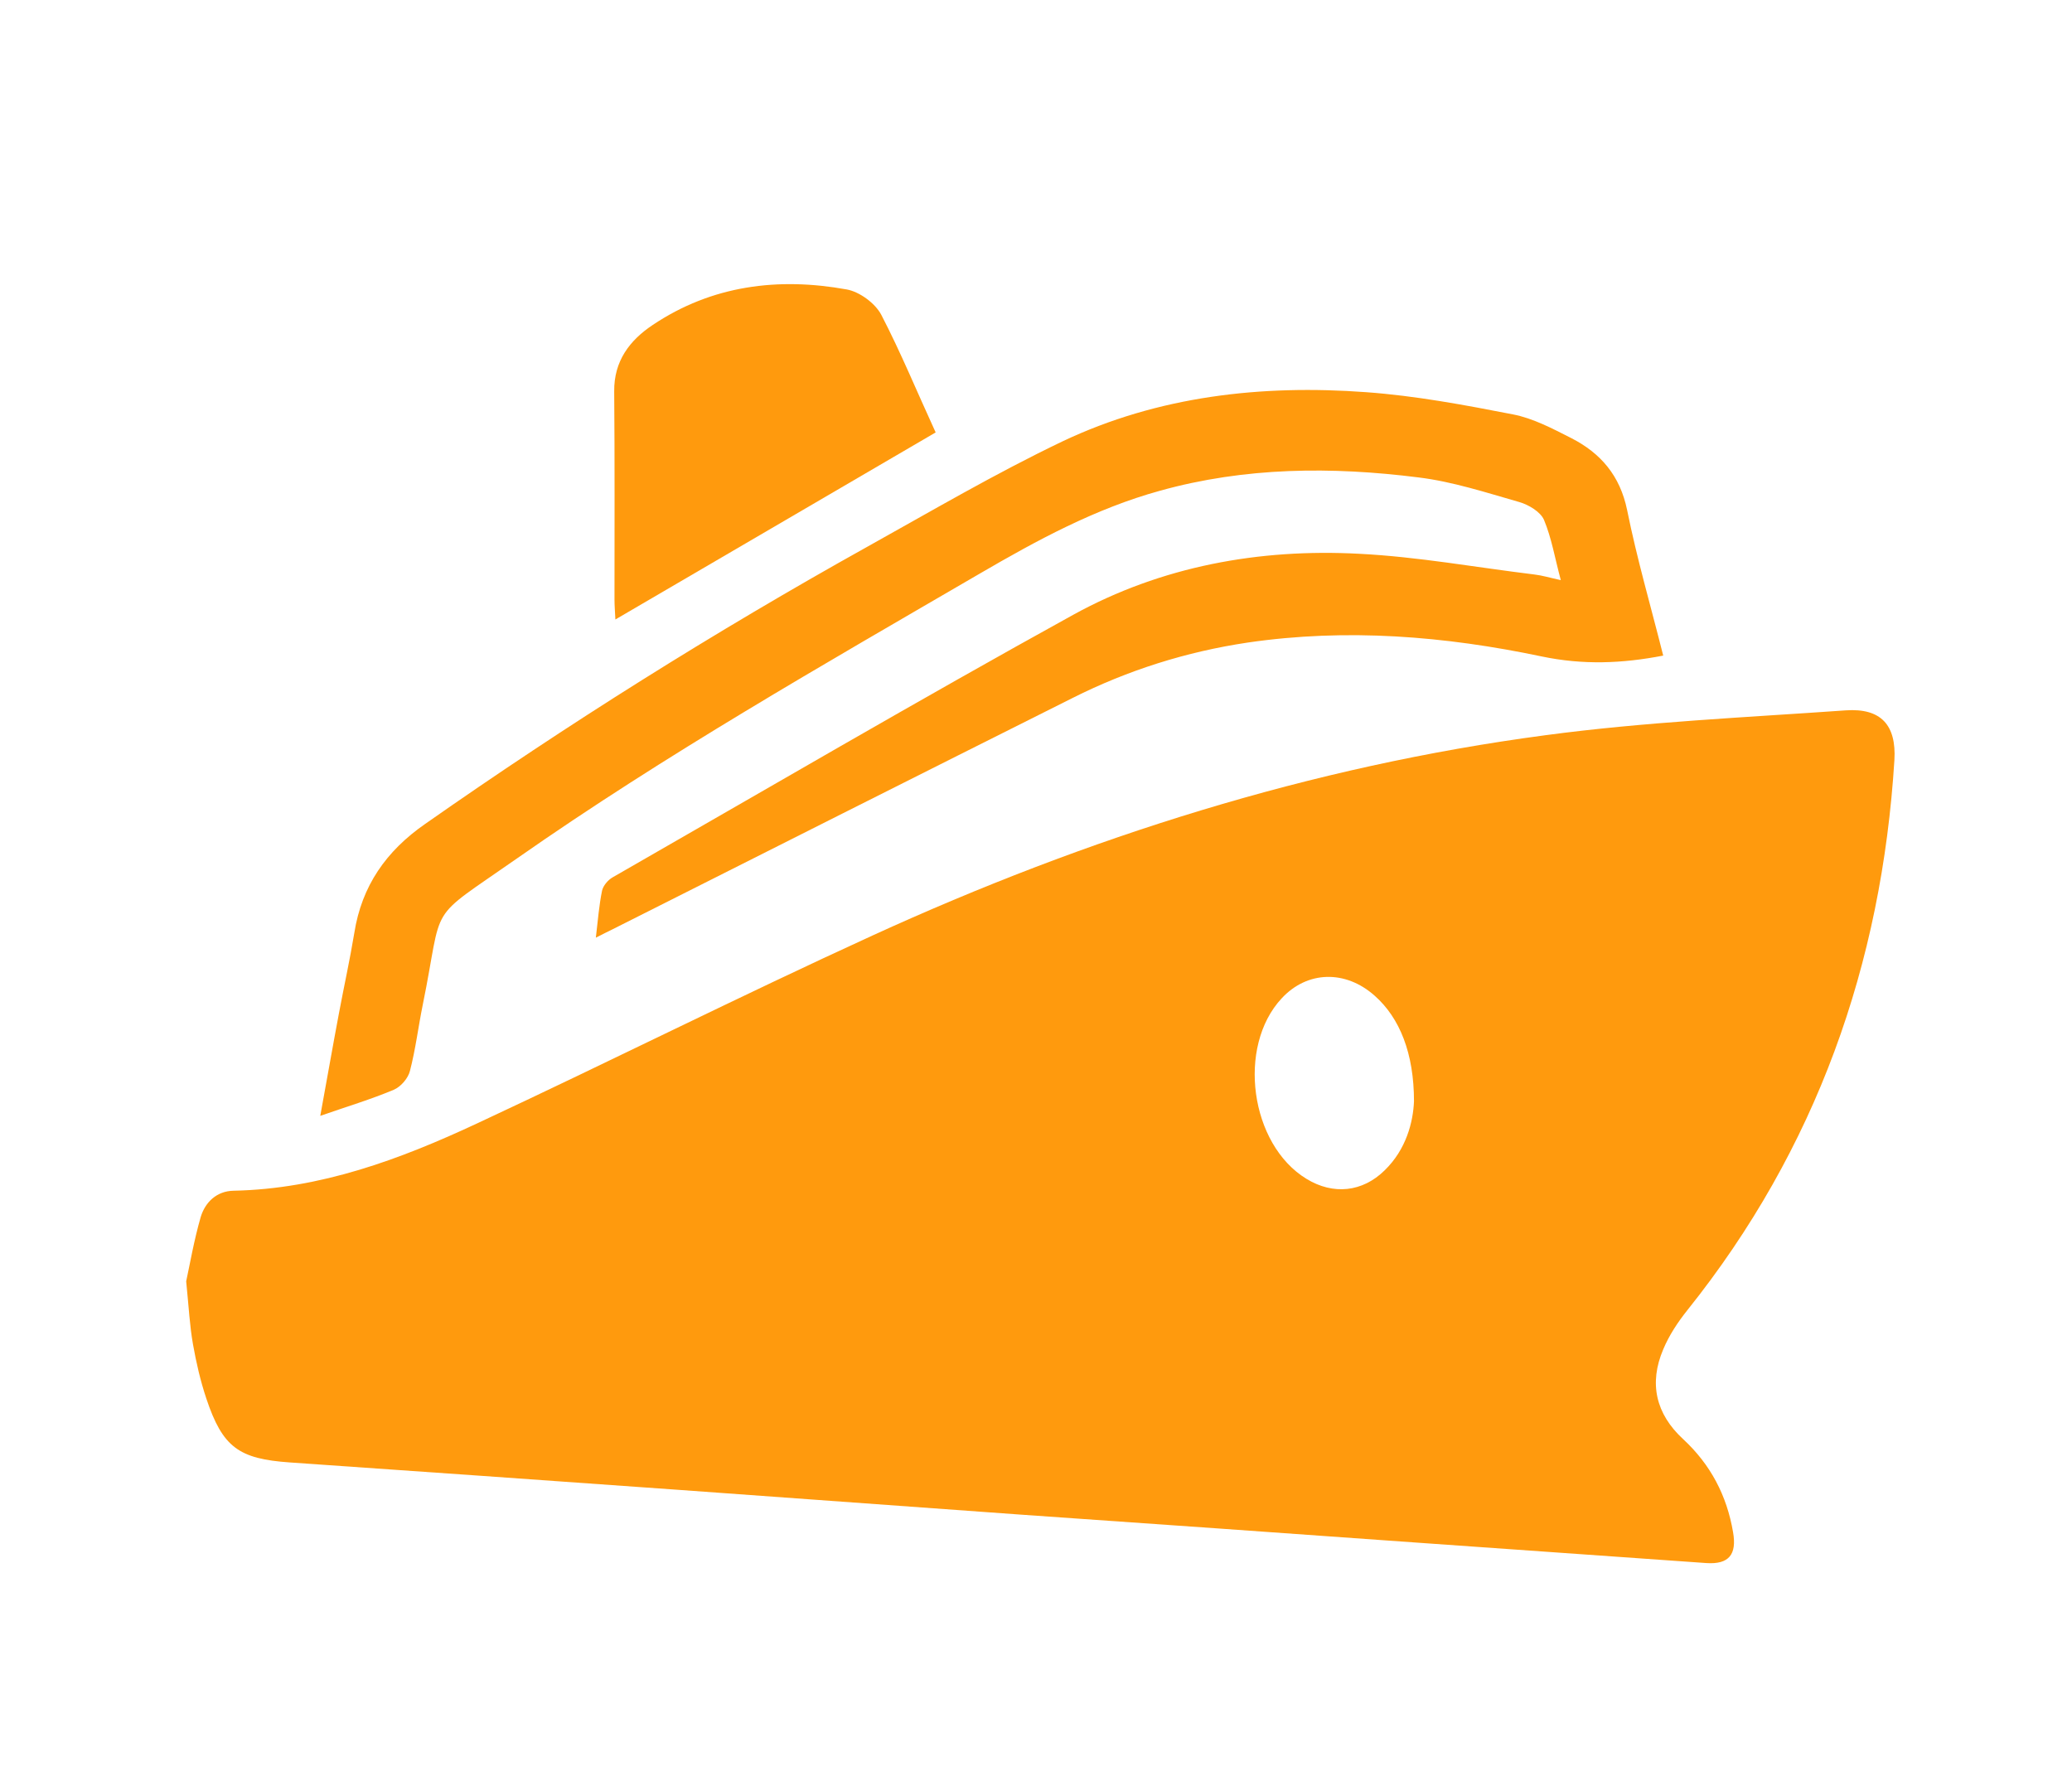 <?xml version="1.0" encoding="utf-8"?>
<!-- Generator: Adobe Illustrator 23.0.3, SVG Export Plug-In . SVG Version: 6.00 Build 0)  -->
<svg version="1.1" xmlns="http://www.w3.org/2000/svg" xmlns:xlink="http://www.w3.org/1999/xlink" x="0px" y="0px"
	 viewBox="0 0 70 60" style="enable-background:new 0 0 70 60;" xml:space="preserve">
<style type="text/css">
	.st0{display:none;}
	.st1{display:inline;}
	.st2{fill:#ff9a0d;}
</style>
<g id="корабль">
	<g>
		<path class="st2" d="M6.29,43.29c0.12-0.55,0.26-1.37,0.49-2.17c0.15-0.5,0.54-0.88,1.11-0.89c2.94-0.06,5.63-1.06,8.24-2.28
			c4.46-2.08,8.86-4.29,13.34-6.34c7.26-3.32,14.82-5.72,22.74-6.77c3.36-0.45,6.76-0.6,10.15-0.84c1.18-0.08,1.71,0.49,1.64,1.68
			c-0.43,6.9-2.64,13.14-6.99,18.58c-0.32,0.4-0.62,0.85-0.82,1.33c-0.49,1.15-0.25,2.18,0.67,3.03c0.93,0.86,1.48,1.91,1.69,3.15
			c0.13,0.75-0.14,1.09-0.9,1.04c-3.3-0.23-6.61-0.47-9.91-0.7c-4.43-0.32-8.87-0.63-13.3-0.94c-3.87-0.28-7.74-0.56-11.6-0.84
			c-4.35-0.31-8.7-0.62-13.05-0.92c-1.72-0.12-2.27-0.51-2.82-2.16c-0.2-0.6-0.34-1.21-0.45-1.83C6.41,44.8,6.38,44.19,6.29,43.29z
			 M47.77,37.21c0-1.62-0.48-2.82-1.33-3.57c-0.99-0.88-2.28-0.84-3.14,0.09c-1.52,1.63-1.07,4.94,0.84,6.1
			c0.9,0.55,1.89,0.45,2.64-0.29C47.51,38.83,47.74,37.91,47.77,37.21z"/>
		<path class="st2" d="M20.13,31.68c0.07-0.6,0.11-1.1,0.21-1.59c0.04-0.17,0.2-0.36,0.36-0.45c5.18-2.97,10.34-5.99,15.56-8.87
			c2.98-1.64,6.28-2.24,9.66-2.06c1.98,0.1,3.95,0.46,5.92,0.7c0.26,0.03,0.52,0.11,0.89,0.19c-0.2-0.74-0.31-1.42-0.57-2.04
			c-0.12-0.27-0.52-0.51-0.84-0.6c-1.12-0.32-2.25-0.69-3.4-0.83c-2.93-0.37-5.86-0.35-8.73,0.45c-2.18,0.6-4.15,1.67-6.09,2.8
			c-5.29,3.08-10.61,6.11-15.63,9.62c-3.13,2.19-2.46,1.39-3.19,4.96c-0.15,0.74-0.24,1.49-0.43,2.22
			c-0.06,0.25-0.31,0.54-0.55,0.64c-0.76,0.32-1.56,0.56-2.48,0.88c0.23-1.25,0.42-2.35,0.63-3.46c0.17-0.91,0.37-1.81,0.52-2.72
			c0.25-1.59,1.08-2.77,2.39-3.68c4.81-3.37,9.78-6.49,14.91-9.35c2.19-1.22,4.37-2.5,6.63-3.58c3.23-1.53,6.72-1.92,10.25-1.66
			c1.66,0.12,3.32,0.43,4.96,0.75c0.68,0.13,1.34,0.48,1.97,0.8c1,0.51,1.65,1.27,1.89,2.43c0.33,1.64,0.8,3.25,1.22,4.92
			c-1.39,0.27-2.71,0.32-4.1,0.03c-3.28-0.69-6.59-0.96-9.94-0.47c-2.07,0.31-4.04,0.93-5.91,1.87c-5.19,2.6-10.37,5.21-15.55,7.82
			C20.55,31.47,20.4,31.54,20.13,31.68z"/>
		<path class="st2" d="M31.61,14.61c-3.63,2.12-7.19,4.2-10.82,6.32c-0.01-0.24-0.03-0.46-0.03-0.67c0-2.35,0.01-4.69-0.01-7.04
			c-0.01-1.02,0.52-1.72,1.3-2.24c2-1.34,4.24-1.62,6.56-1.2c0.43,0.08,0.95,0.46,1.16,0.85C30.43,11.9,30.98,13.24,31.61,14.61z"/>
	</g>
</g>
</svg>
